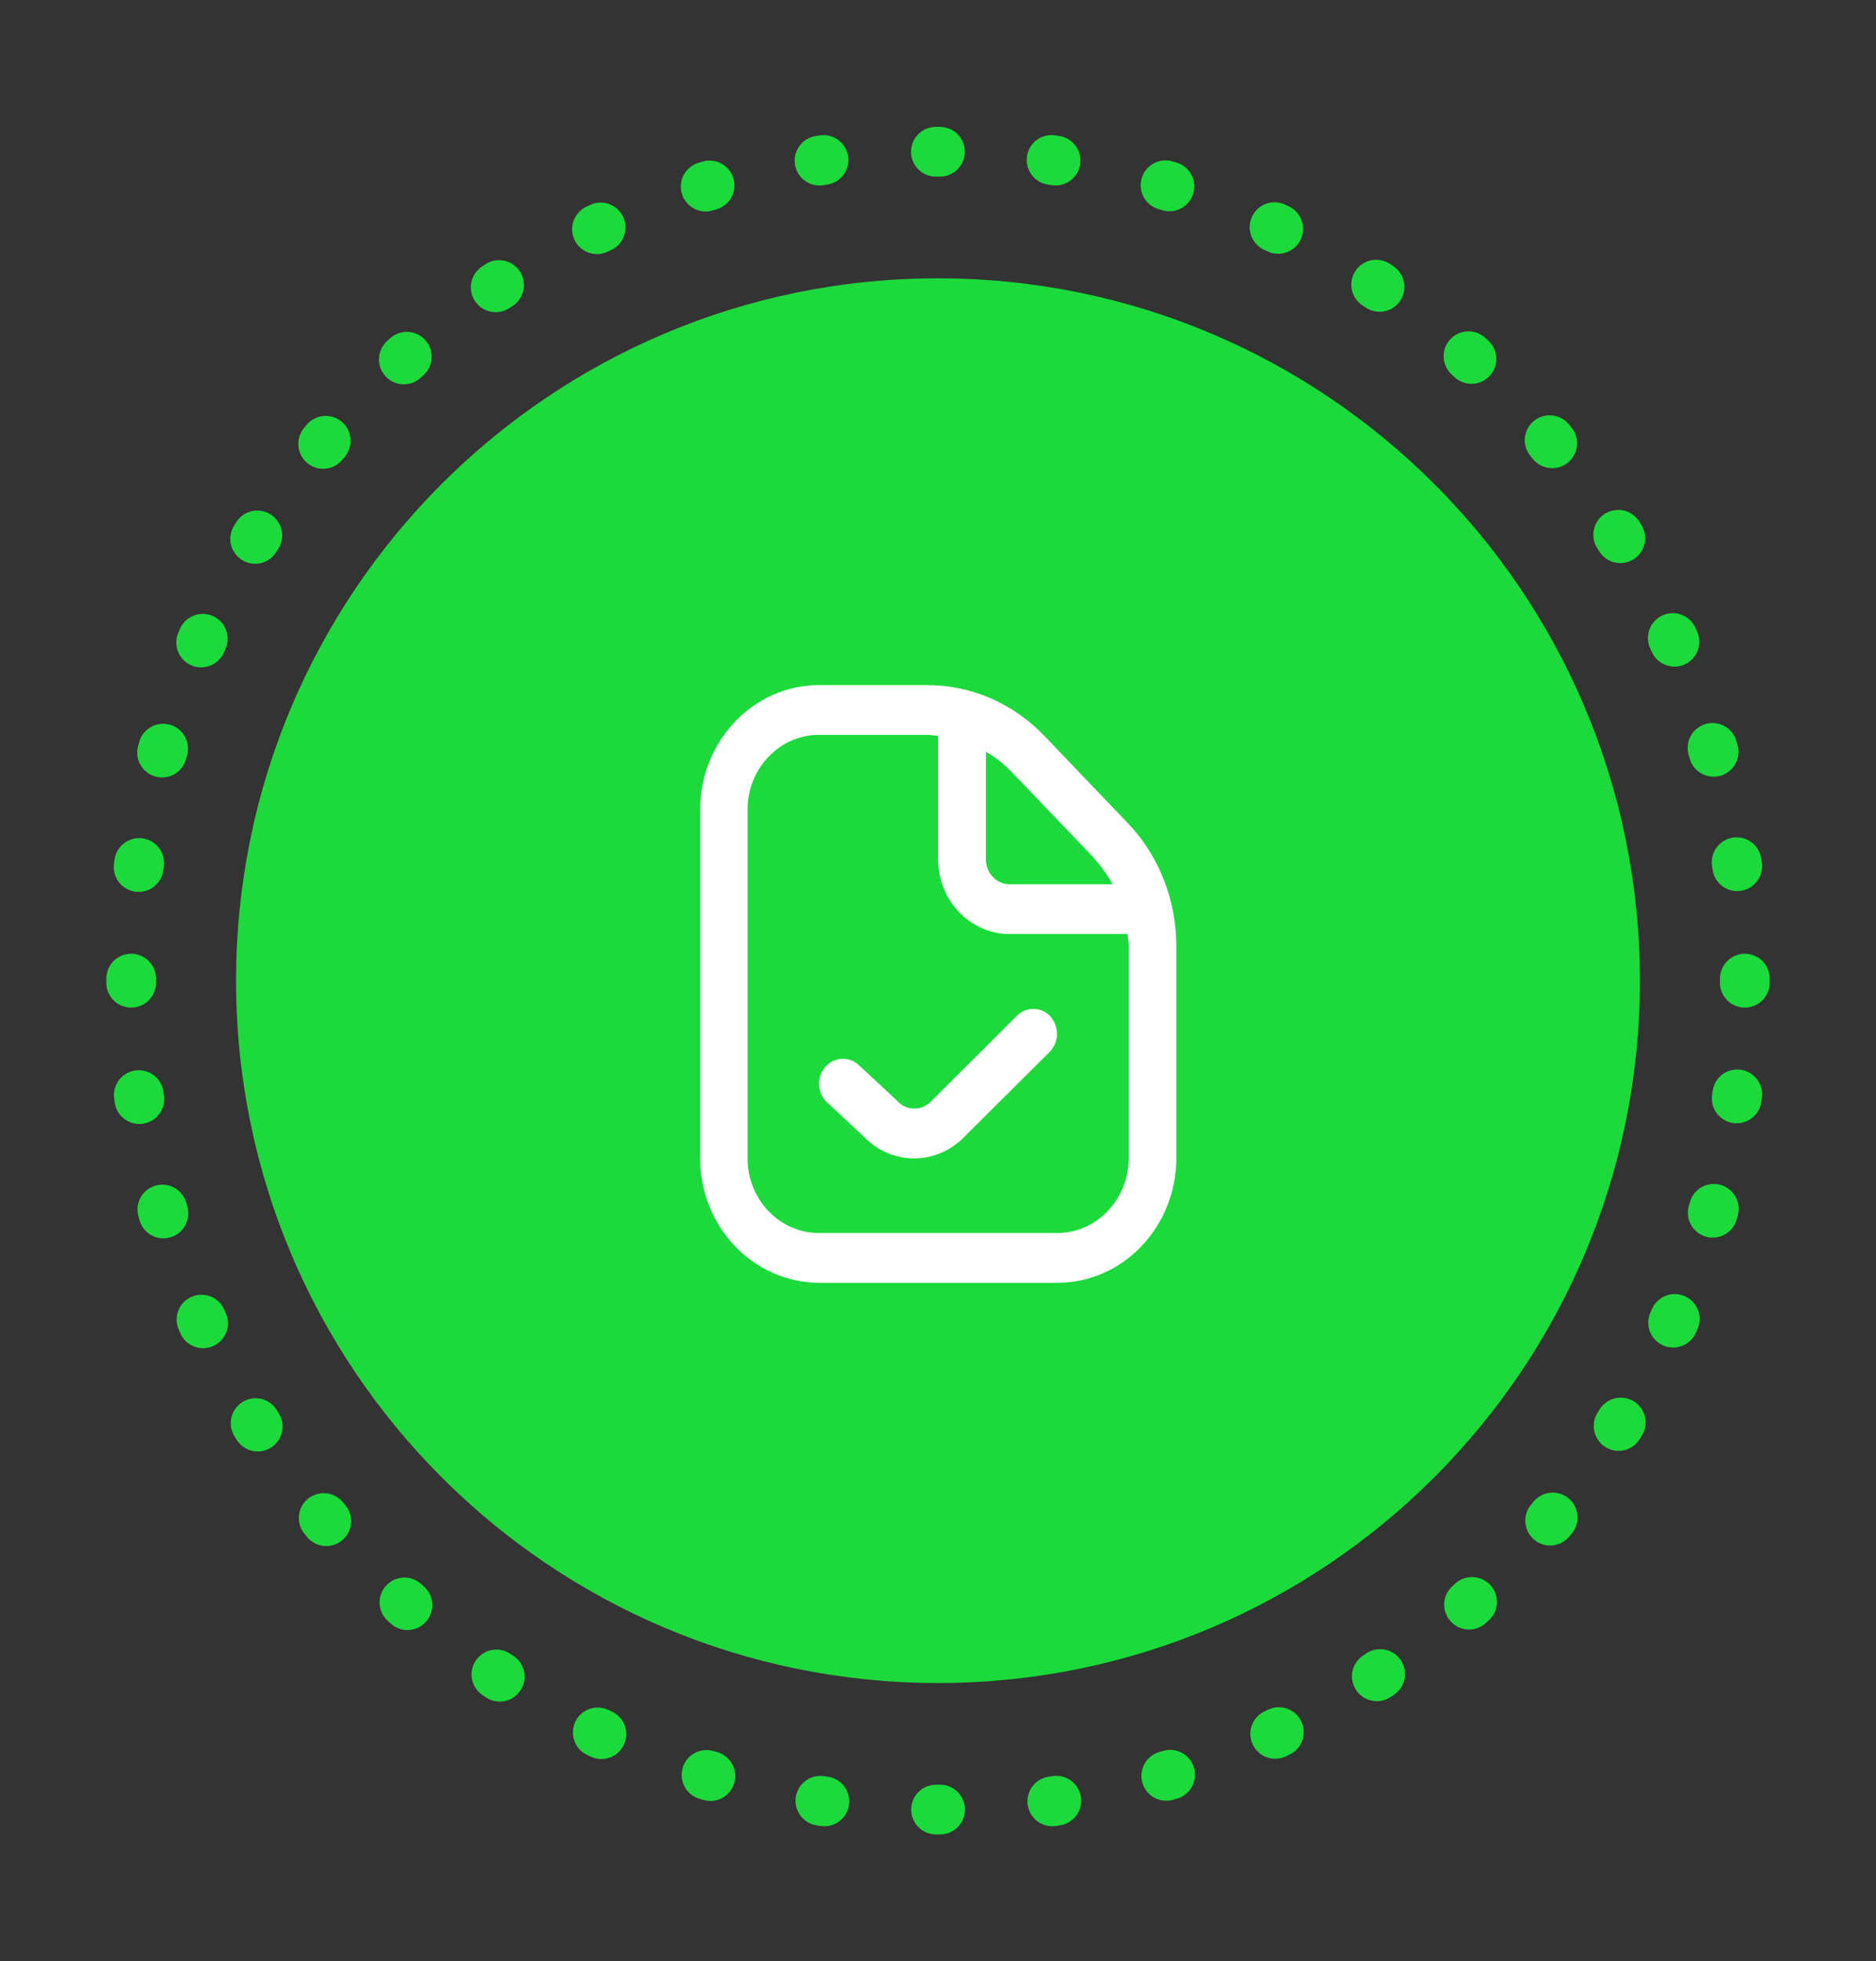 <?xml version="1.0" encoding="UTF-8"?><svg id="Layer_2" xmlns="http://www.w3.org/2000/svg" xmlns:xlink="http://www.w3.org/1999/xlink" viewBox="0 0 120.71 126.14"><rect x="0" y="0" width="120.71" height="126.14" fill="#333333" stroke="none"/><defs><style>.cls-1,.cls-2,.cls-3{fill:none;}.cls-2{stroke-dasharray:0 0 .26 7.26;}.cls-2,.cls-3{stroke:#1cda3c;stroke-linecap:round;stroke-linejoin:round;stroke-width:3.2px;}.cls-4{clip-path:url(#clippath);}.cls-5{fill:#fff;}.cls-6{fill:#1cda3c;}</style><clipPath id="clippath"><rect class="cls-1" x="6.83" y="8.16" width="107.04" height="109.82"/></clipPath></defs><g class="cls-4"><path class="cls-2" d="M67.71,115.85c24-3.5,42.73-23.85,44.43-49.02"/><path class="cls-2" d="M111.78,55.71c-3.33-24.71-23.14-44.01-47.67-45.81"/><path class="cls-2" d="M52.99,10.29C28.99,13.79,10.27,34.15,8.56,59.32"/><path class="cls-2" d="M8.93,70.43c3.32,24.71,23.14,44.01,47.67,45.81"/><path class="cls-3" d="M60.23,116.38s.09,0,.13,0,.09,0,.13,0M8.44,62.94v.26M60.48,9.76h-.26m52.05,53.44v-.26"/><path class="cls-6" d="M60.35,108.24c24.94,0,45.17-20.22,45.17-45.17S85.3,17.9,60.35,17.9,15.19,38.12,15.19,63.07s20.22,45.17,45.17,45.17"/><path class="cls-5" d="M67.59,65.39c.58,.64,.56,1.65-.05,2.26l-5.5,5.47c-1.8,1.85-4.69,1.84-6.47-.03l-2.36-2.2c-.63-.59-.69-1.6-.12-2.26,.56-.66,1.53-.72,2.17-.13l2.43,2.26c.56,.66,1.53,.72,2.16,.13,.02-.02,.05-.04,.07-.07l5.51-5.49c.61-.61,1.58-.59,2.17,.05,0,0,0,0,0,0m5.02,9.11c0,2.65-2.06,4.81-4.6,4.81h-15.32c-2.54,0-4.6-2.15-4.6-4.81v-22.42c0-2.65,2.06-4.81,4.6-4.81h6.92c.25,0,.49,.05,.74,.07v7.93c0,2.65,2.06,4.81,4.6,4.81h7.59c.02,.26,.07,.51,.07,.78v13.64Zm-2.24-19.3c.47,.5,.87,1.07,1.2,1.68h-6.61c-.85,0-1.53-.72-1.53-1.6v-6.92c.59,.34,1.13,.76,1.61,1.25l5.34,5.58Zm2.17-2.27l-5.34-5.58c-2.01-2.11-4.74-3.29-7.58-3.28h-6.92c-4.23,0-7.65,3.59-7.66,8.01v22.42c0,4.42,3.43,8,7.66,8.01h15.32c4.23,0,7.65-3.59,7.66-8.01v-13.64c0-2.97-1.12-5.83-3.14-7.93"/></g></svg>
